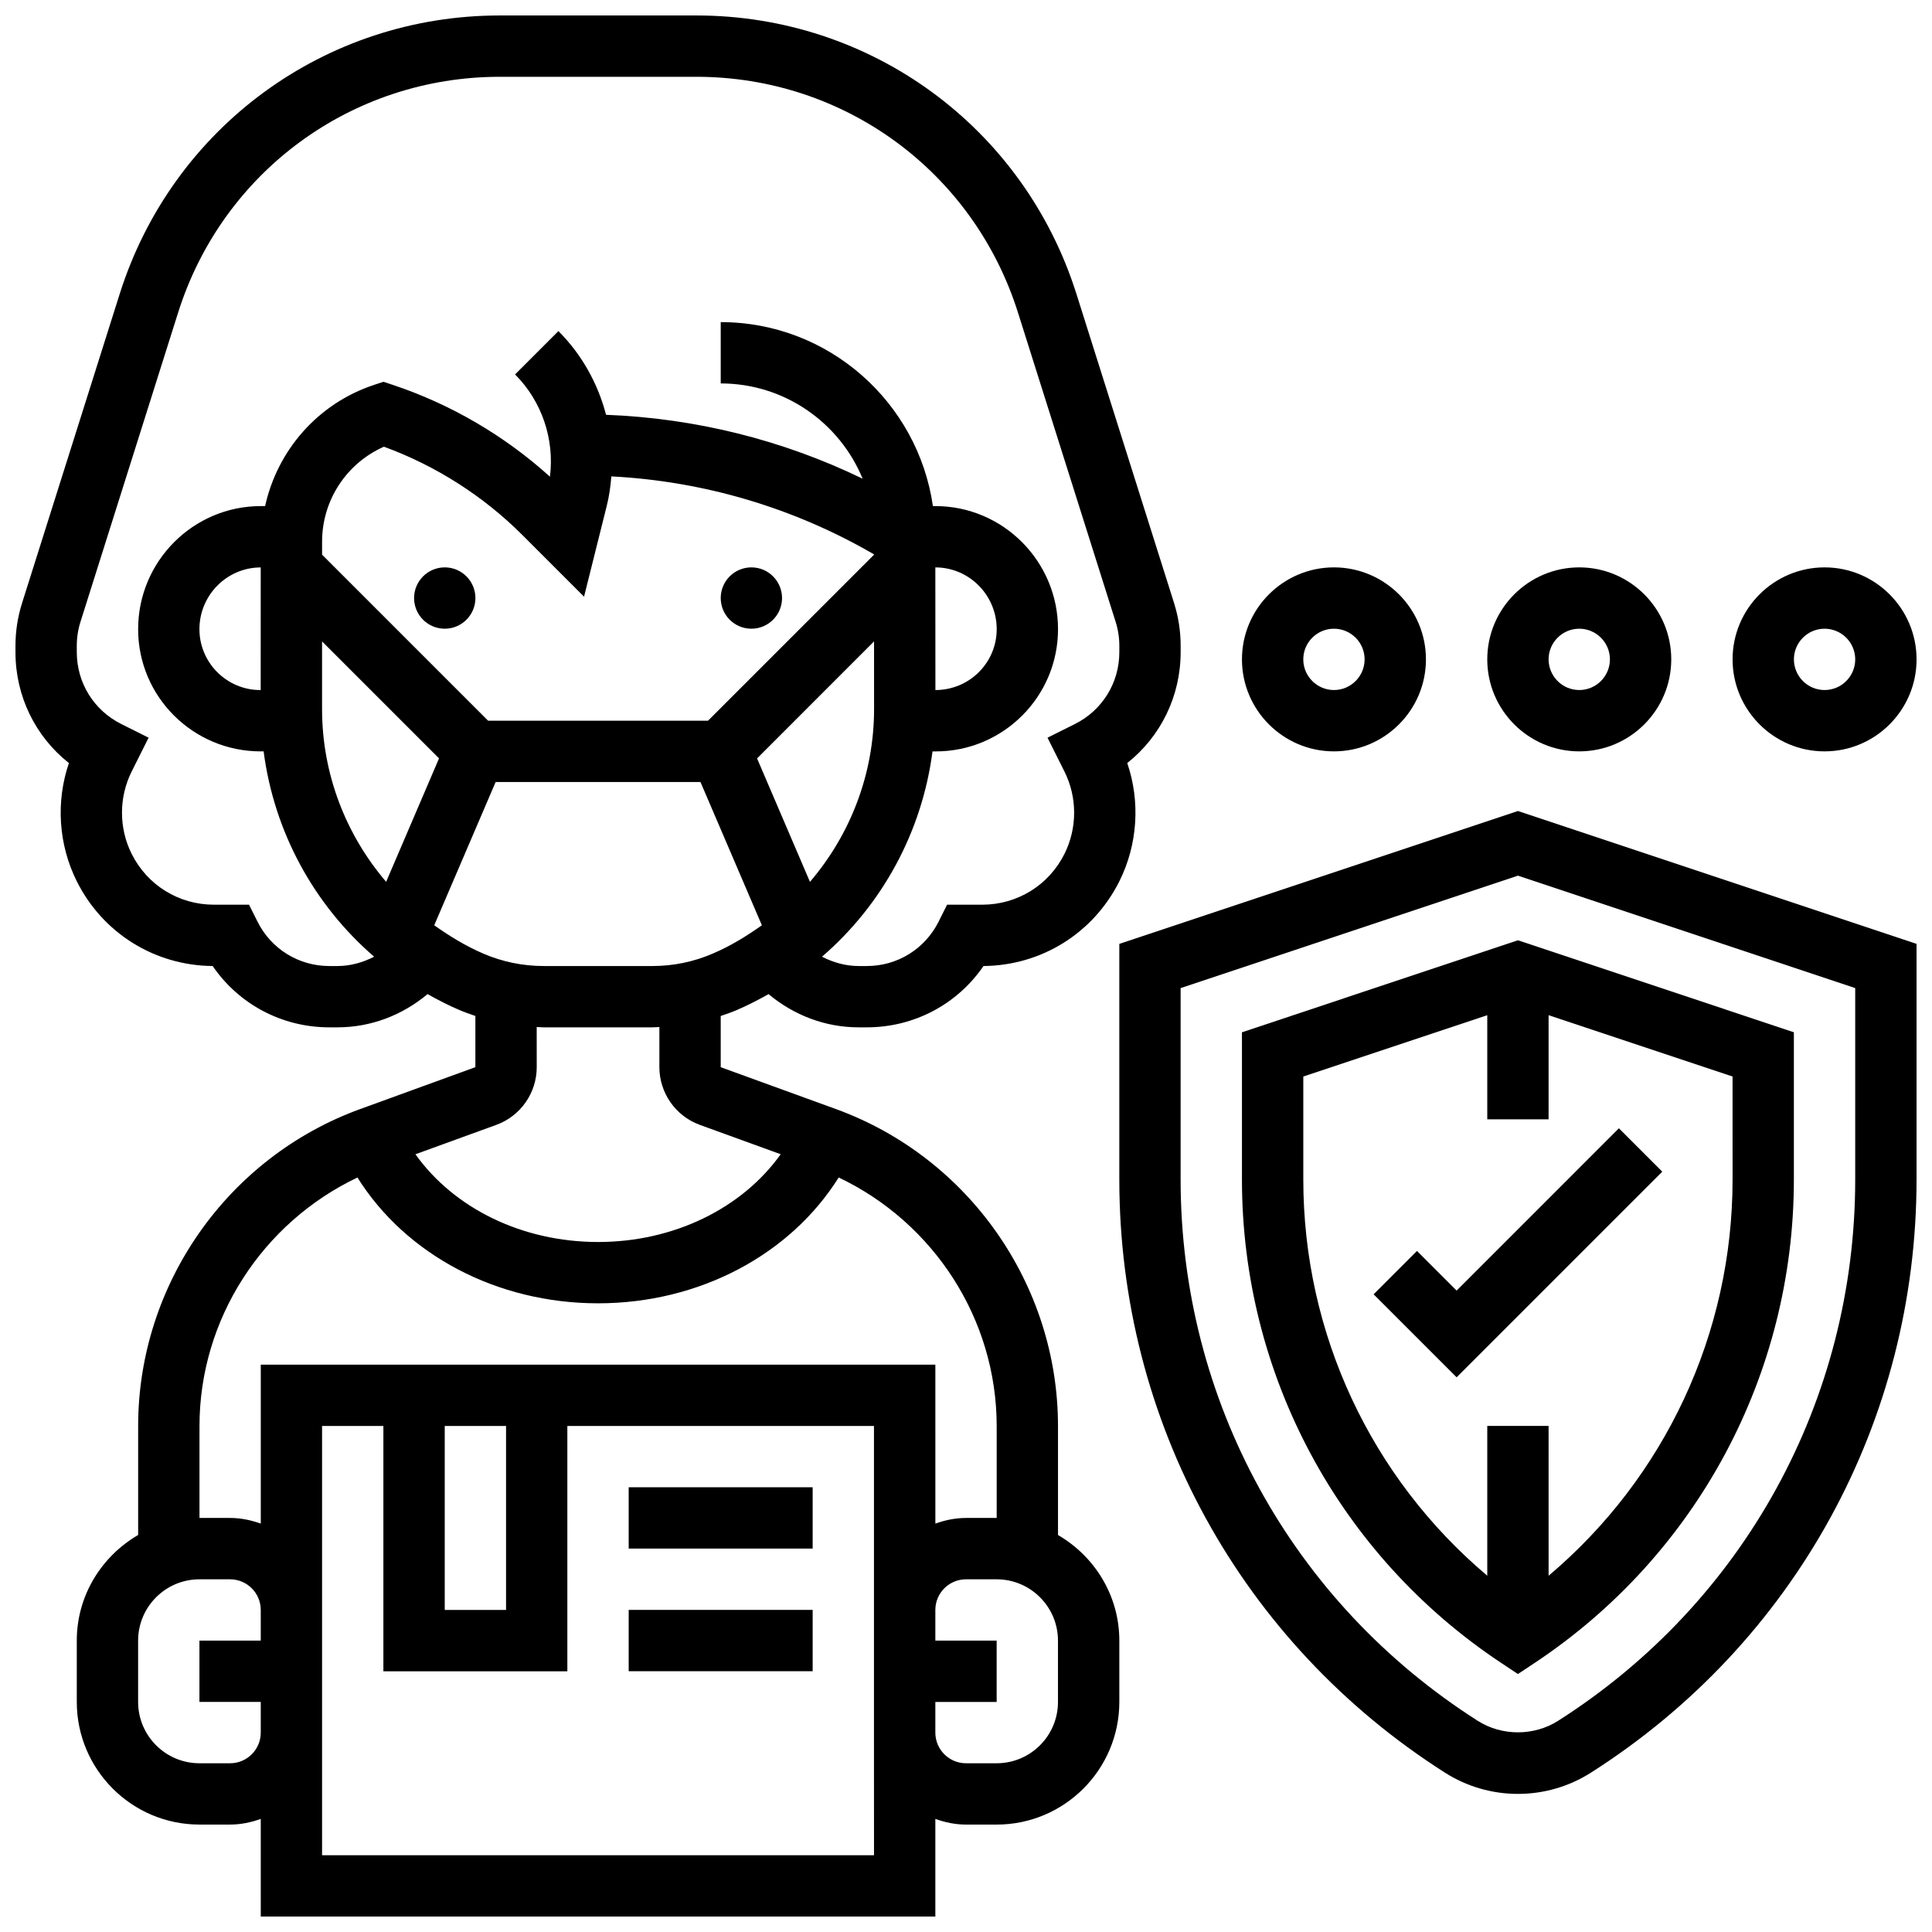 <?xml version="1.0" encoding="UTF-8"?>
<!-- Uploaded to: SVG Repo, www.svgrepo.com, Generator: SVG Repo Mixer Tools -->
<svg width="800px" height="800px" version="1.1" viewBox="144 144 512 512" xmlns="http://www.w3.org/2000/svg">
 <defs>
  <clipPath id="c">
   <path d="m148.09 148.09h308.91v503.81h-308.91z"/>
  </clipPath>
  <clipPath id="b">
   <path d="m440 358h211.9v262h-211.9z"/>
  </clipPath>
  <clipPath id="a">
   <path d="m603 294h48.902v50h-48.902z"/>
  </clipPath>
 </defs>
 <path d="m351.25 302.49c0 4.488-3.637 8.125-8.125 8.125s-8.125-3.637-8.125-8.125 3.637-8.129 8.125-8.129 8.125 3.641 8.125 8.129"/>
 <path d="m269.99 302.49c0 4.488-3.641 8.125-8.125 8.125-4.488 0-8.129-3.637-8.129-8.125s3.641-8.129 8.129-8.129c4.484 0 8.125 3.641 8.125 8.129"/>
 <g clip-path="url(#c)">
  <path d="m424.38 550.79v-28.863c0-37.445-23.648-71.207-58.84-84.008l-30.543-11.102v-13.57c1.445-0.488 2.883-0.992 4.297-1.594 2.902-1.242 5.672-2.68 8.379-4.199 6.727 5.598 15.016 8.801 23.883 8.801h2.16c12.547 0 23.98-6.117 30.918-16.25 15.359-0.129 29.125-8.703 36.008-22.461 4.875-9.75 5.574-21.129 2.09-31.332 8.871-7.023 14.152-17.727 14.152-29.387v-1.684c0-3.836-0.586-7.637-1.738-11.305l-25.871-81.914c-13.945-44.156-54.43-73.824-100.73-73.824h-52.094c-46.312 0-86.797 29.668-100.74 73.824l-25.875 81.926c-1.152 3.664-1.738 7.461-1.738 11.305v1.684c0 11.66 5.281 22.355 14.164 29.383-3.488 10.203-2.789 21.574 2.086 31.324 6.875 13.758 20.648 22.328 36.008 22.461 6.941 10.133 18.371 16.25 30.918 16.25h2.16c8.855 0 17.152-3.203 23.875-8.809 2.707 1.527 5.484 2.957 8.387 4.199 1.406 0.602 2.844 1.105 4.281 1.594v13.57l-30.527 11.102c-35.195 12.797-58.84 46.555-58.84 84.008v28.863c-9.668 5.637-16.262 16.016-16.262 27.992v16.25c0 17.926 14.578 32.504 32.504 32.504h8.125c2.859 0 5.574-0.586 8.125-1.496l0.004 25.875h178.77v-25.875c2.555 0.914 5.266 1.5 8.129 1.5h8.125c17.926 0 32.504-14.578 32.504-32.504v-16.25c0-11.98-6.582-22.352-16.254-27.988zm-92.75-215.79h-58.27l-44.004-44.004v-3.438c0-10.996 6.484-20.801 16.391-25.176 13.715 5.016 26.344 13.066 36.672 23.387l16.359 16.359 6.031-24.125c0.641-2.559 0.992-5.152 1.203-7.754 24.5 1.258 48.367 8.32 69.625 20.672v0.074zm-85.297 42.691c-10.711-12.523-16.992-28.621-16.984-45.812v-17.902l31 31zm-33.34-50.82c-8.898 0-16.141-7.238-16.141-16.129 0-9.02 7.281-16.359 16.242-16.367l-0.008 32.504h-0.094zm178.9 0-0.02-32.504c8.965 0 16.262 7.348 16.262 16.375 0 8.891-7.231 16.121-16.242 16.129zm-16.262-12.895 0.008 17.895c0.008 17.195-6.273 33.309-16.992 45.832l-14.016-32.715zm-142.2 86.031h-2.16c-8.109 0-15.398-4.512-19.023-11.758l-2.246-4.496h-9.312c-9.297 0-17.648-5.16-21.801-13.473-3.414-6.824-3.414-14.977 0-21.809l4.492-8.98-7.273-3.633c-7.246-3.633-11.758-10.922-11.758-19.031v-1.684c0-2.18 0.332-4.332 0.992-6.402l25.867-81.918c11.797-37.371 46.059-62.473 85.23-62.473h52.094c39.184 0 73.434 25.102 85.234 62.473l25.875 81.926c0.66 2.074 0.992 4.227 0.992 6.406v1.684c0 8.109-4.512 15.398-11.758 19.023l-7.273 3.633 4.492 8.98c3.414 6.824 3.414 14.977 0 21.809-4.152 8.309-12.504 13.469-21.801 13.469h-9.312l-2.242 4.492c-3.633 7.25-10.922 11.762-19.031 11.762h-2.16c-3.398 0-6.711-0.926-9.711-2.469 15.992-13.805 26.516-33.113 29.285-54.41h0.879c17.859 0 32.383-14.527 32.383-32.383 0.004-17.996-14.582-32.629-32.508-32.629h-0.648c-3.965-27.523-27.637-48.754-56.23-48.754v16.25c16.957 0 31.527 10.449 37.605 25.246-21.219-10.297-44.375-16.031-67.996-16.934-2.152-8.273-6.426-15.984-12.621-22.184l-11.488 11.488c7.109 7.109 10.492 17.219 9.238 27.094-11.977-10.832-26.238-19.184-41.555-24.297l-2.57-0.852-2.566 0.852c-14.832 4.949-25.516 17.285-28.793 32.09h-1.129c-17.926 0-32.52 14.633-32.52 32.625 0 17.852 14.527 32.383 32.504 32.383h0.754c2.769 21.297 13.293 40.605 29.285 54.41-2.996 1.543-6.312 2.473-9.715 2.473zm25.645-10.801 16.27-37.957h54.289l16.27 37.957c-4.047 2.875-8.32 5.5-13.02 7.508-5.07 2.188-10.457 3.293-15.992 3.293h-28.789c-5.535 0-10.922-1.105-16-3.281-4.699-2.019-8.973-4.644-13.027-7.519zm16.461 52.891c6.406-2.324 10.703-8.465 10.703-15.277l-0.008-10.652c0.625 0.016 1.242 0.09 1.871 0.09h28.789c0.625 0 1.234-0.074 1.852-0.09v10.664c0.008 6.809 4.309 12.945 10.703 15.262l21.445 7.793c-10.23 14.324-28.281 23.254-48.398 23.254-20.129 0-38.176-8.93-48.398-23.25zm-36.809 13.953c12.805 20.445 36.898 33.34 63.766 33.34 26.855 0 50.957-12.902 63.766-33.348 25.238 12.012 41.871 37.566 41.871 65.887v24.344h-8.125c-2.859 0-5.574 0.586-8.125 1.496l-0.004-42.125h-178.77v42.125c-2.551-0.91-5.266-1.496-8.125-1.496h-8.117v-24.344c0-28.312 16.633-53.867 41.863-65.879zm23.133 65.844h16.25v48.754h-16.25zm-56.879 89.387h-8.129c-8.965 0-16.25-7.289-16.25-16.25v-16.25c0-8.965 7.289-16.25 16.25-16.25h8.125c4.477 0 8.125 3.641 8.125 8.125v8.125l-16.25-0.004v16.25h16.25v8.125c0.004 4.488-3.644 8.129-8.121 8.129zm170.64 24.379h-146.27v-113.76h16.25v65.008h48.754v-65.008h81.258v81.258zm48.754-40.629c0 8.965-7.289 16.25-16.25 16.25h-8.125c-4.477 0-8.125-3.641-8.125-8.125v-8.125h16.25v-16.25h-16.25v-8.125c0-4.484 3.648-8.125 8.125-8.125h8.125c8.965 0 16.25 7.289 16.25 16.25z"/>
 </g>
 <path d="m310.61 538.14h48.754v16.25h-48.754z"/>
 <path d="m310.61 570.64h48.754v16.25h-48.754z"/>
 <g clip-path="url(#b)">
  <path d="m440.63 394.14v62.434c0 64.047 32.262 122.81 86.297 157.2 5.793 3.688 12.48 5.629 19.34 5.629s13.547-1.941 19.348-5.633c54.031-34.387 86.289-93.145 86.289-157.2v-62.434l-105.64-35.211zm195.02 62.43c0 58.457-29.449 112.1-78.766 143.48-6.371 4.047-14.879 4.047-21.242 0-49.316-31.383-78.766-85.02-78.766-143.48v-50.715l89.387-29.797 89.387 29.797z"/>
 </g>
 <path d="m473.13 417.57v39.004c0 51.641 25.66 99.52 68.641 128.08l4.492 2.984 4.492-2.981c42.98-28.566 68.641-76.445 68.641-128.09v-39.004l-73.133-24.379zm130.02 39.004c0 40.867-17.992 79.066-48.754 105.01l-0.004-39.695h-16.25v39.695c-30.766-25.945-48.754-64.145-48.754-105.01v-27.285l48.754-16.25v27.594h16.25v-27.598l48.754 16.25z"/>
 <path d="m530.02 486.02-10.508-10.508-11.492 11.492 22 21.996 54.5-54.5-11.492-11.492z"/>
 <path d="m562.52 343.12c13.441 0 24.379-10.938 24.379-24.379 0-13.441-10.938-24.379-24.379-24.379-13.441 0-24.379 10.938-24.379 24.379 0 13.441 10.938 24.379 24.379 24.379zm0-32.504c4.477 0 8.125 3.648 8.125 8.125 0 4.477-3.648 8.125-8.125 8.125-4.477 0-8.125-3.648-8.125-8.125-0.004-4.477 3.644-8.125 8.125-8.125z"/>
 <g clip-path="url(#a)">
  <path d="m627.53 343.12c13.441 0 24.379-10.938 24.379-24.379 0-13.441-10.938-24.379-24.379-24.379s-24.379 10.938-24.379 24.379c0 13.441 10.938 24.379 24.379 24.379zm0-32.504c4.477 0 8.125 3.648 8.125 8.125 0 4.477-3.648 8.125-8.125 8.125-4.477 0-8.125-3.648-8.125-8.125-0.004-4.477 3.644-8.125 8.125-8.125z"/>
 </g>
 <path d="m497.51 343.12c13.441 0 24.379-10.938 24.379-24.379 0-13.441-10.938-24.379-24.379-24.379-13.441 0-24.379 10.938-24.379 24.379 0 13.441 10.938 24.379 24.379 24.379zm0-32.504c4.477 0 8.125 3.648 8.125 8.125 0 4.477-3.648 8.125-8.125 8.125-4.477 0-8.125-3.648-8.125-8.125-0.004-4.477 3.644-8.125 8.125-8.125z"/>
</svg>